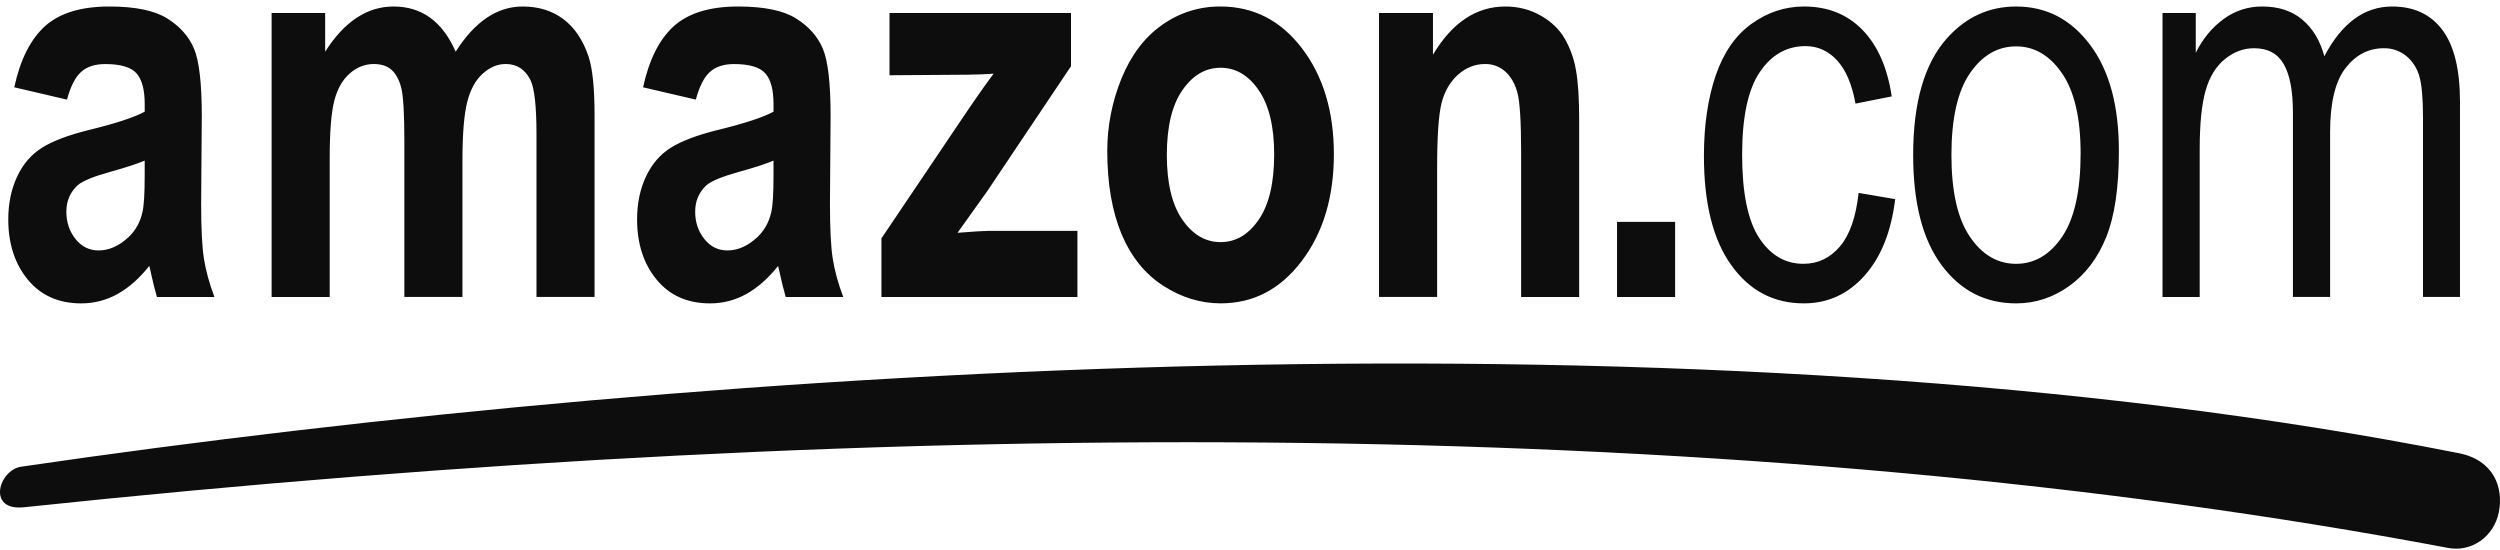 <svg width="200" height="44" viewBox="0 0 200 44" fill="none" xmlns="http://www.w3.org/2000/svg">
<g id="Group 3091">
<path id="Vector" fill-rule="evenodd" clip-rule="evenodd" d="M195.848 43.834C197.724 44.188 199.506 42.943 199.903 40.989C200.3 39.034 199.529 36.814 196.711 36.256C136.32 24.283 57.55 29.163 1.698 37.334C-0.096 37.597 -1.079 40.898 1.915 40.581C72.513 33.112 139.826 33.252 195.848 43.834Z" fill="#0D0D0E"/>
<path id="Vector_2" fill-rule="evenodd" clip-rule="evenodd" d="M5.359 7.969L1.142 6.984C1.616 4.786 2.429 3.164 3.587 2.104C4.749 1.054 6.466 0.52 8.747 0.52C10.824 0.52 12.366 0.842 13.382 1.477C14.393 2.112 15.11 2.916 15.523 3.894C15.934 4.873 16.143 6.662 16.143 9.276L16.092 16.295C16.092 18.289 16.165 19.764 16.318 20.713C16.465 21.655 16.748 22.677 17.154 23.759H12.553C12.385 23.172 12.236 22.581 12.107 21.985C12.06 21.747 12.005 21.51 11.942 21.276C11.146 22.277 10.299 23.02 9.396 23.526C8.493 24.021 7.527 24.271 6.5 24.271C4.693 24.271 3.264 23.635 2.226 22.372C1.181 21.102 0.662 19.495 0.662 17.553C0.662 16.275 0.9 15.128 1.374 14.12C1.849 13.112 2.514 12.345 3.368 11.812C4.22 11.28 5.457 10.812 7.066 10.411C9.234 9.884 10.741 9.388 11.577 8.935V8.336C11.577 7.176 11.357 6.359 10.917 5.862C10.476 5.373 9.646 5.125 8.421 5.125C7.591 5.125 6.947 5.336 6.485 5.76C6.02 6.173 5.646 6.911 5.359 7.969ZM11.575 12.848C10.982 13.104 10.039 13.411 8.746 13.768C7.459 14.127 6.617 14.477 6.217 14.813C5.613 15.375 5.308 16.077 5.308 16.93C5.308 17.777 5.551 18.501 6.036 19.114C6.522 19.728 7.137 20.035 7.887 20.035C8.729 20.035 9.525 19.676 10.287 18.968C10.852 18.428 11.219 17.763 11.394 16.974C11.518 16.463 11.575 15.484 11.575 14.045V12.848ZM21.727 1.039H26.012V4.135C27.543 1.725 29.372 0.52 31.489 0.52C32.614 0.52 33.589 0.82 34.414 1.418C35.244 2.017 35.922 2.923 36.453 4.135C37.221 2.923 38.057 2.017 38.948 1.418C39.84 0.82 40.794 0.52 41.81 0.52C43.097 0.52 44.193 0.864 45.086 1.543C45.977 2.215 46.644 3.215 47.084 4.522C47.406 5.493 47.565 7.063 47.565 9.231V23.757H42.919V10.772C42.919 8.516 42.76 7.062 42.438 6.405C42.009 5.55 41.348 5.12 40.457 5.12C39.802 5.12 39.191 5.375 38.616 5.894C38.046 6.405 37.633 7.158 37.38 8.151C37.126 9.144 36.996 10.706 36.996 12.846V23.756H32.349V11.307C32.349 9.094 32.265 7.67 32.101 7.028C31.936 6.385 31.677 5.91 31.333 5.596C30.983 5.283 30.515 5.122 29.916 5.122C29.199 5.122 28.554 5.37 27.984 5.874C27.408 6.371 26.997 7.093 26.748 8.037C26.5 8.978 26.376 10.534 26.376 12.718V23.76H21.729V1.039H21.727ZM55.665 7.969L51.447 6.984C51.922 4.786 52.735 3.164 53.892 2.104C55.054 1.054 56.771 0.52 59.052 0.52C61.129 0.52 62.671 0.842 63.687 1.477C64.698 2.112 65.415 2.916 65.828 3.894C66.239 4.873 66.448 6.662 66.448 9.276L66.397 16.295C66.397 18.289 66.47 19.764 66.623 20.713C66.77 21.655 67.053 22.677 67.46 23.759H62.858C62.69 23.172 62.541 22.581 62.412 21.985C62.365 21.747 62.31 21.51 62.247 21.276C61.451 22.277 60.603 23.02 59.7 23.526C58.798 24.021 57.832 24.271 56.805 24.271C54.998 24.271 53.569 23.635 52.531 22.372C51.486 21.102 50.967 19.495 50.967 17.553C50.967 16.275 51.205 15.128 51.679 14.12C52.153 13.112 52.819 12.345 53.673 11.812C54.525 11.28 55.762 10.812 57.371 10.411C59.539 9.884 61.046 9.388 61.882 8.935V8.336C61.882 7.176 61.662 6.359 61.222 5.862C60.781 5.373 59.951 5.125 58.726 5.125C57.896 5.125 57.252 5.336 56.789 5.76C56.326 6.173 55.953 6.911 55.665 7.969ZM61.881 12.848C61.288 13.104 60.345 13.411 59.052 13.768C57.764 14.127 56.923 14.477 56.522 14.813C55.919 15.375 55.614 16.077 55.614 16.93C55.614 17.777 55.856 18.501 56.342 19.114C56.828 19.728 57.444 20.035 58.193 20.035C59.035 20.035 59.83 19.676 60.593 18.968C61.158 18.428 61.525 17.763 61.7 16.974C61.824 16.463 61.881 15.484 61.881 14.045V12.848ZM70.514 23.759V19.071L77.097 9.299C78.176 7.7 78.978 6.569 79.492 5.896C78.956 5.94 78.245 5.962 77.363 5.977L71.159 6.021V1.04H85.68V5.297L78.968 15.309L76.602 18.624C77.889 18.523 78.692 18.472 79.002 18.472H86.195V23.759H70.514ZM88.581 12.073C88.582 10.084 88.969 8.115 89.721 6.274C90.484 4.412 91.562 2.981 92.956 2.003C94.318 1.026 95.955 0.507 97.631 0.52C100.285 0.52 102.463 1.637 104.164 3.872C105.863 6.107 106.71 8.926 106.71 12.336C106.71 15.769 105.852 18.616 104.141 20.88C102.425 23.144 100.268 24.268 97.665 24.268C96.05 24.268 94.52 23.801 93.058 22.859C91.595 21.917 90.484 20.535 89.72 18.718C88.966 16.9 88.581 14.687 88.581 12.073ZM93.347 12.395C93.347 14.652 93.759 16.376 94.589 17.573C95.413 18.77 96.436 19.369 97.649 19.369C98.862 19.369 99.879 18.77 100.698 17.573C101.522 16.375 101.934 14.636 101.934 12.351C101.934 10.131 101.522 8.415 100.698 7.218C99.879 6.02 98.863 5.421 97.649 5.421C96.434 5.421 95.413 6.021 94.589 7.218C93.759 8.415 93.347 10.145 93.347 12.395ZM126.335 23.759H121.689V12.161C121.689 9.708 121.587 8.123 121.389 7.399C121.193 6.684 120.867 6.121 120.418 5.72C119.976 5.325 119.402 5.111 118.809 5.121C118.001 5.121 117.28 5.406 116.64 5.976C116.002 6.552 115.563 7.305 115.324 8.247C115.088 9.189 114.97 10.927 114.97 13.468V23.757H110.322V1.039H114.637V4.376C116.171 1.806 118.104 0.52 120.427 0.52C121.45 0.52 122.394 0.761 123.24 1.236C124.086 1.717 124.731 2.324 125.166 3.068C125.615 3.851 125.923 4.706 126.073 5.595C126.249 6.537 126.333 7.881 126.333 9.634V23.759H126.335ZM129.363 23.759V17.748H134.009V23.759H129.363ZM148.688 15.433L151.614 15.931C151.297 18.538 150.479 20.581 149.157 22.056C147.841 23.531 146.222 24.27 144.303 24.27C141.902 24.27 139.964 23.255 138.51 21.224C137.048 19.194 136.314 16.28 136.314 12.482C136.314 10.028 136.629 7.882 137.255 6.042C137.888 4.2 138.843 2.821 140.129 1.9C141.41 0.98 142.811 0.52 144.319 0.52C146.228 0.52 147.792 1.148 149 2.396C150.214 3.645 150.994 5.413 151.337 7.713L148.44 8.289C148.164 6.763 147.679 5.617 146.978 4.842C146.278 4.075 145.43 3.689 144.438 3.689C142.935 3.689 141.717 4.383 140.777 5.777C139.841 7.165 139.371 9.363 139.371 12.372C139.371 15.424 139.825 17.645 140.732 19.032C141.637 20.412 142.816 21.105 144.273 21.105C145.442 21.105 146.412 20.638 147.198 19.711C147.984 18.785 148.478 17.36 148.688 15.433ZM153.053 12.395C153.053 8.189 153.956 5.069 155.769 3.048C157.276 1.369 159.116 0.521 161.29 0.521C163.707 0.521 165.682 1.544 167.214 3.596C168.748 5.64 169.511 8.467 169.511 12.074C169.511 15.003 169.173 17.304 168.495 18.975C167.817 20.655 166.829 21.955 165.536 22.882C164.238 23.811 162.826 24.27 161.29 24.27C158.834 24.27 156.847 23.255 155.327 21.21C153.81 19.172 153.053 16.236 153.053 12.395ZM156.114 12.395C156.114 15.309 156.605 17.485 157.587 18.93C158.569 20.384 159.805 21.106 161.29 21.106C162.769 21.106 164 20.376 164.983 18.922C165.959 17.469 166.449 15.249 166.449 12.269C166.449 9.457 165.958 7.325 164.972 5.879C163.984 4.433 162.758 3.71 161.29 3.71C159.805 3.71 158.569 4.433 157.587 5.872C156.604 7.311 156.114 9.489 156.114 12.395ZM173.001 23.759V1.04H175.661V4.223C176.214 3.113 176.947 2.215 177.862 1.543C178.763 0.867 179.863 0.507 180.99 0.52C182.288 0.52 183.356 0.87 184.186 1.572C185.022 2.273 185.609 3.244 185.947 4.501C187.341 1.85 189.147 0.52 191.373 0.52C193.116 0.52 194.454 1.148 195.391 2.396C196.329 3.645 196.799 5.566 196.799 8.159V23.757H193.84V9.445C193.84 7.904 193.745 6.793 193.551 6.114C193.376 5.475 193.01 4.904 192.502 4.479C191.996 4.069 191.364 3.85 190.713 3.858C189.477 3.858 188.454 4.391 187.634 5.457C186.821 6.516 186.409 8.218 186.409 10.554V23.757H183.434V9C183.434 7.284 183.193 5.998 182.706 5.143C182.22 4.289 181.43 3.858 180.324 3.858C179.488 3.858 178.715 4.143 178.003 4.72C177.292 5.29 176.772 6.122 176.456 7.218C176.134 8.32 175.976 9.905 175.976 11.971V23.759H173.001Z" fill="#0D0D0E"/>
</g>
</svg>
